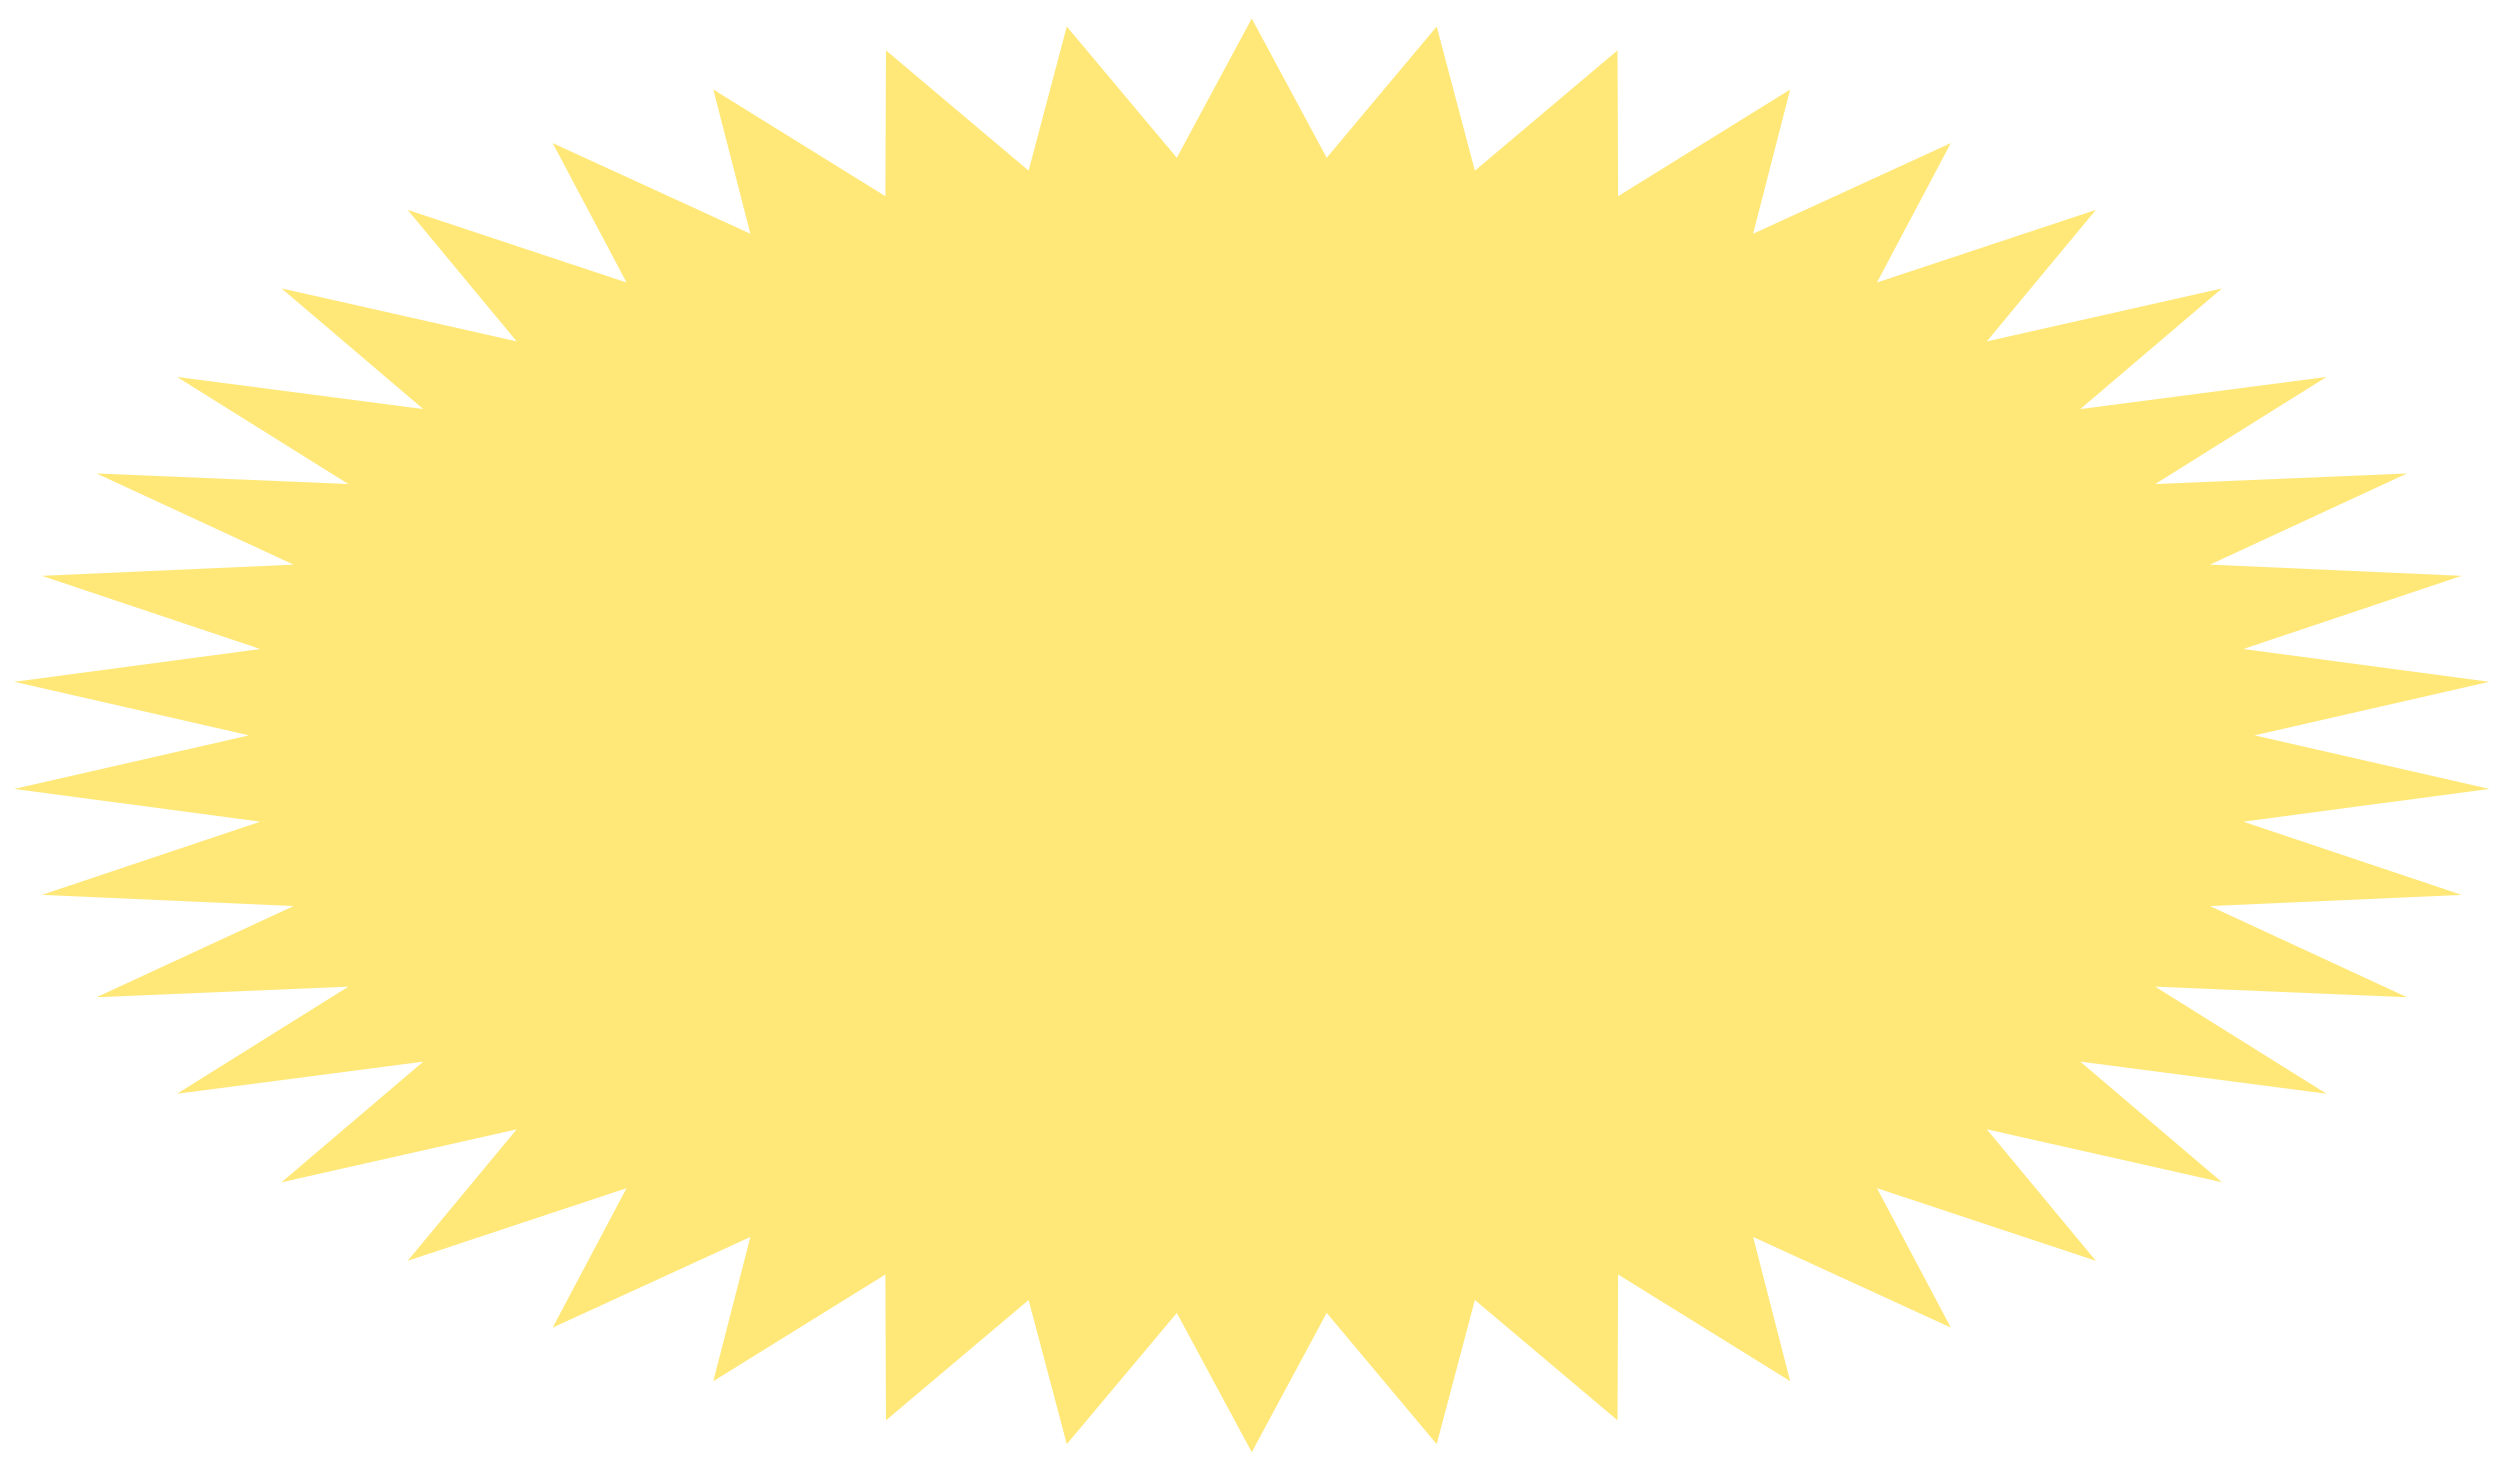 <svg xmlns="http://www.w3.org/2000/svg" fill="none" viewBox="0 0 94 55" height="55" width="94">
<g clip-path="url(#clip0_478_116)">
<path fill="#FFE878" d="M47.066 0.696L49.883 5.932L54.02 0.997L55.455 6.417L60.819 1.894L60.84 7.377L67.311 3.365L65.917 8.789L73.351 5.38L70.573 10.622L78.804 7.891L74.704 12.836L83.547 10.844L78.217 15.381L87.476 14.173L81.035 18.2L90.502 17.802L83.093 21.23L92.557 21.651L84.347 24.403L93.597 25.635L84.768 27.649L93.597 29.663L84.347 30.895L92.557 33.647L83.093 34.068L90.502 37.496L81.035 37.098L87.476 41.125L78.217 39.917L83.547 44.454L74.704 42.462L78.804 47.407L70.573 44.675L73.351 49.918L65.917 46.509L67.311 51.932L60.84 47.921L60.819 53.404L55.455 48.88L54.02 54.3L49.883 49.366L47.066 54.602L44.248 49.366L40.111 54.3L38.676 48.88L33.312 53.404L33.291 47.921L26.82 51.932L28.214 46.509L20.78 49.918L23.558 44.675L15.327 47.407L19.427 42.462L10.584 44.454L15.914 39.917L6.655 41.125L13.097 37.098L3.629 37.496L11.038 34.068L1.574 33.647L9.784 30.895L0.534 29.663L9.363 27.649L0.534 25.635L9.784 24.403L1.574 21.651L11.038 21.23L3.629 17.802L13.097 18.2L6.655 14.173L15.914 15.381L10.584 10.844L19.427 12.836L15.327 7.891L23.558 10.622L20.78 5.38L28.214 8.789L26.82 3.365L33.291 7.377L33.312 1.894L38.676 6.417L40.111 0.997L44.248 5.932L47.066 0.696Z"></path>
</g>
<defs>
<clipPath id="clip0_478_116">
<rect transform="translate(0.534 0.696)" fill="white" height="53.905" width="93.063"></rect>
</clipPath>
</defs>
</svg>

